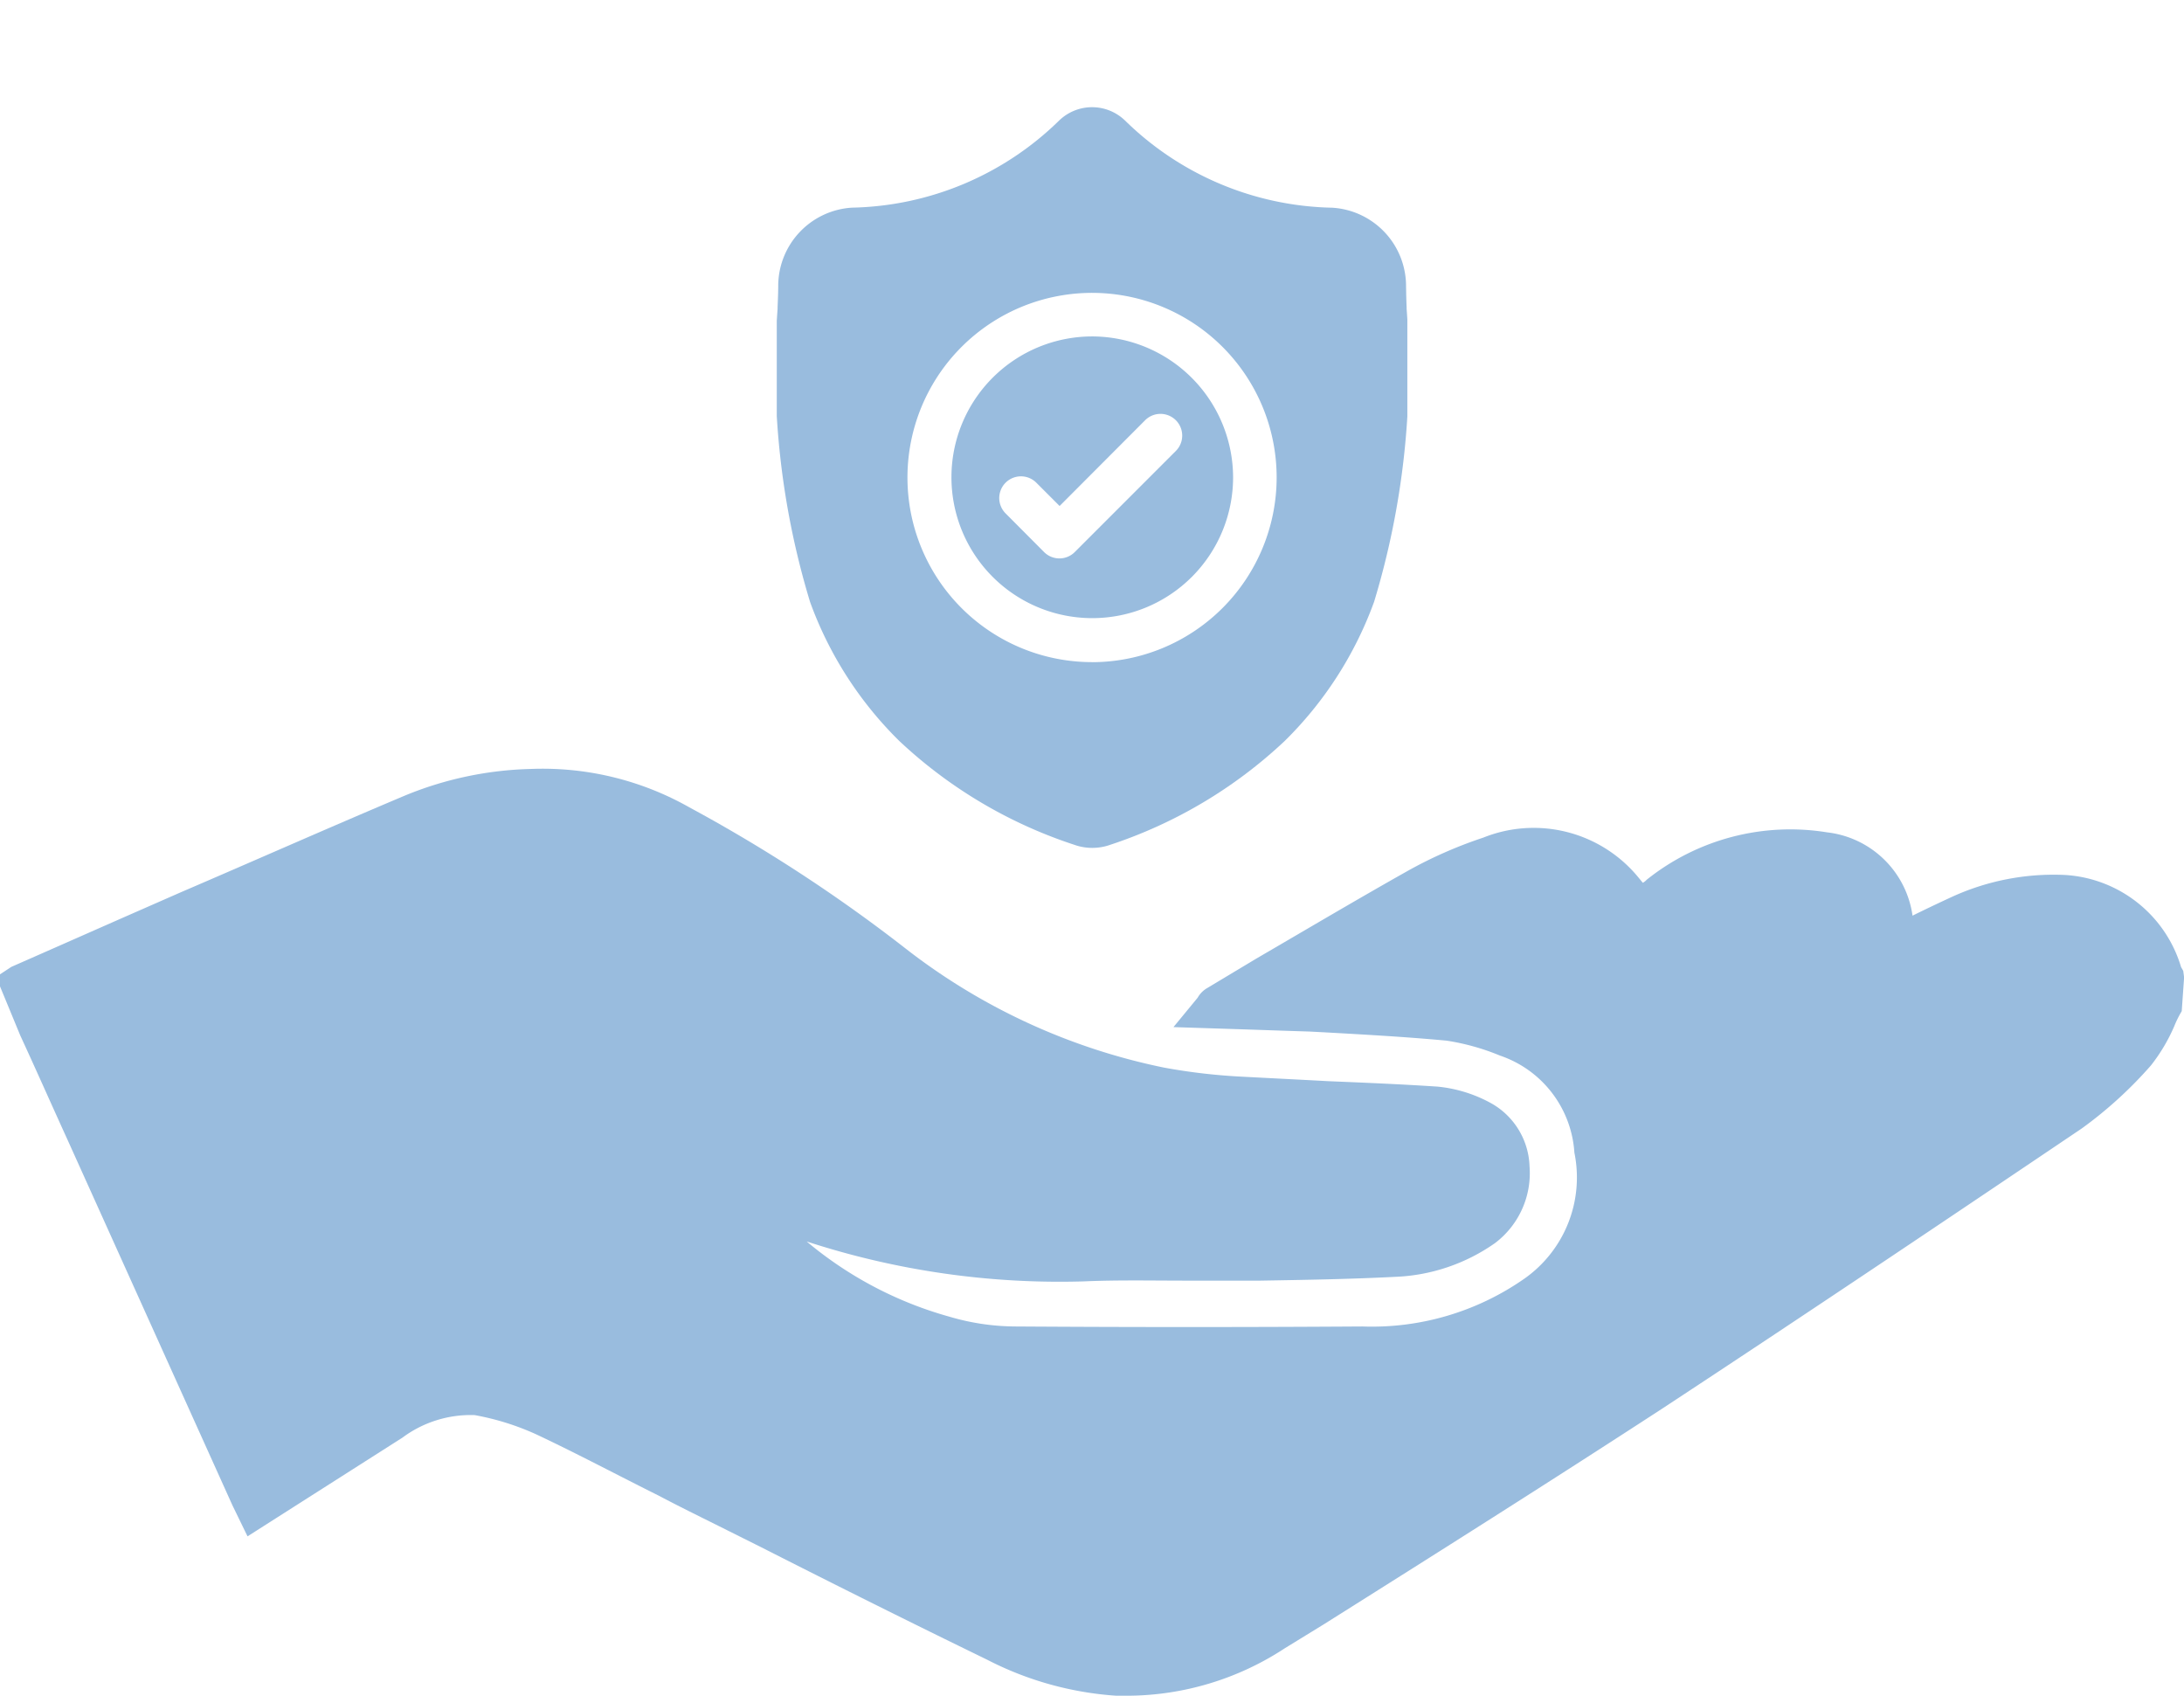 <svg id="Group_2515" data-name="Group 2515" xmlns="http://www.w3.org/2000/svg" xmlns:xlink="http://www.w3.org/1999/xlink" width="40.322" height="31.302" viewBox="0 0 40.322 31.302">
  <defs>
    <clipPath id="clip-path">
      <rect id="Rectangle_783" data-name="Rectangle 783" width="40.322" height="31.302" fill="#99bcde"/>
    </clipPath>
    <clipPath id="clip-path-2">
      <rect id="Rectangle_1040" data-name="Rectangle 1040" width="11.642" height="13.672" fill="#99bcde"/>
    </clipPath>
  </defs>
  <g id="Group_2515-2" data-name="Group 2515" transform="translate(0 0)" clip-path="url(#clip-path)">
    <path id="Path_5729" data-name="Path 5729" d="M40.324,9.92l-.044.624a1.927,1.927,0,0,0-.138.278,3.26,3.26,0,0,1-.43.723,7.669,7.669,0,0,1-1.279,1.165c-2.123,1.431-4.925,3.318-7.759,5.18-2.07,1.347-4.181,2.68-6.232,3.971l-.723.444a5.327,5.327,0,0,1-2.9.875h-.208a6.089,6.089,0,0,1-2.388-.666c-1.4-.681-2.792-1.375-4.181-2.081l-.613-.306c-.414-.208-.844-.416-1.263-.638-.751-.374-1.485-.765-2.247-1.125A4.781,4.781,0,0,0,8.763,18a2.111,2.111,0,0,0-1.333.416L4.57,20.238l-.278-.571L1.235,12.892c-.292-.641-.568-1.265-.861-1.9L0,10.086V9.864l.21-.138.568-.25,1.415-.624,1.139-.5C4.722,7.755,6.1,7.144,7.486,6.56A6.5,6.5,0,0,1,9.8,6.073a5.5,5.5,0,0,1,2.928.709,28.634,28.634,0,0,1,4.015,2.624,11.528,11.528,0,0,0,4.75,2.18,11.026,11.026,0,0,0,1.455.168c.529.028,1.057.054,1.572.082.678.028,1.345.056,2.014.1a2.553,2.553,0,0,1,1.015.318,1.386,1.386,0,0,1,.69,1.153,1.617,1.617,0,0,1-.636,1.417,3.433,3.433,0,0,1-1.847.624c-.821.042-1.653.056-2.486.07H21.9c-.622,0-1.26-.014-1.9.014a15.044,15.044,0,0,1-5.107-.737,7.031,7.031,0,0,0,2.638,1.389,4.354,4.354,0,0,0,1.207.18q3.21.021,6.415,0a4.912,4.912,0,0,0,3-.889,2.283,2.283,0,0,0,.914-2.32,2.028,2.028,0,0,0-1.373-1.791,4.253,4.253,0,0,0-.987-.276c-.751-.07-1.513-.112-2.261-.154l-.267-.014c-.391-.012-.793-.026-1.207-.04l-1.307-.042.447-.543a.475.475,0,0,1,.18-.18l.9-.54c.933-.543,1.847-1.085,2.781-1.611a8.07,8.07,0,0,1,1.413-.624,2.5,2.5,0,0,1,2.862.734l.082.1a.253.253,0,0,0,.072-.056,4.245,4.245,0,0,1,3.33-.875A1.8,1.8,0,0,1,35.31,8.781c.222-.11.458-.222.695-.332a4.515,4.515,0,0,1,2.123-.419,2.384,2.384,0,0,1,2.14,1.7l.04.07Z" transform="translate(0 8.121)" fill="#99bcde"/>
    <g id="Group_5992" data-name="Group 5992" transform="translate(14.341 1.979)" clip-path="url(#clip-path-2)">
      <path id="Path_9152" data-name="Path 9152" d="M6,4.462A2.6,2.6,0,1,0,8.6,7.066,2.608,2.608,0,0,0,6,4.462M7.543,6.576,5.677,8.442a.4.4,0,0,1-.567,0L4.4,7.729a.4.4,0,0,1,.567-.567l.43.43L6.976,6.009a.4.4,0,1,1,.567.567" transform="translate(-0.175 -0.231)" fill="#99bcde"/>
      <path id="Path_9153" data-name="Path 9153" d="M11.629,3.709V3.7c-.006-.131-.009-.27-.011-.425a1.45,1.45,0,0,0-1.365-1.42A5.618,5.618,0,0,1,6.425.241L6.416.233a.874.874,0,0,0-1.189,0L5.218.241A5.621,5.621,0,0,1,1.391,1.854,1.45,1.45,0,0,0,.027,3.274c0,.154-.007.293-.012.425v.025a14.817,14.817,0,0,0,.6,5.409A6.891,6.891,0,0,0,2.264,11.7,8.649,8.649,0,0,0,5.5,13.617a.9.9,0,0,0,.132.036.987.987,0,0,0,.385,0,.884.884,0,0,0,.133-.036A8.646,8.646,0,0,0,9.376,11.7,6.916,6.916,0,0,0,11.028,9.13a14.848,14.848,0,0,0,.6-5.421M5.821,10.243A3.408,3.408,0,1,1,9.229,6.836a3.412,3.412,0,0,1-3.408,3.408" transform="translate(0 0)" fill="#99bcde"/>
    </g>
  </g>
</svg>
